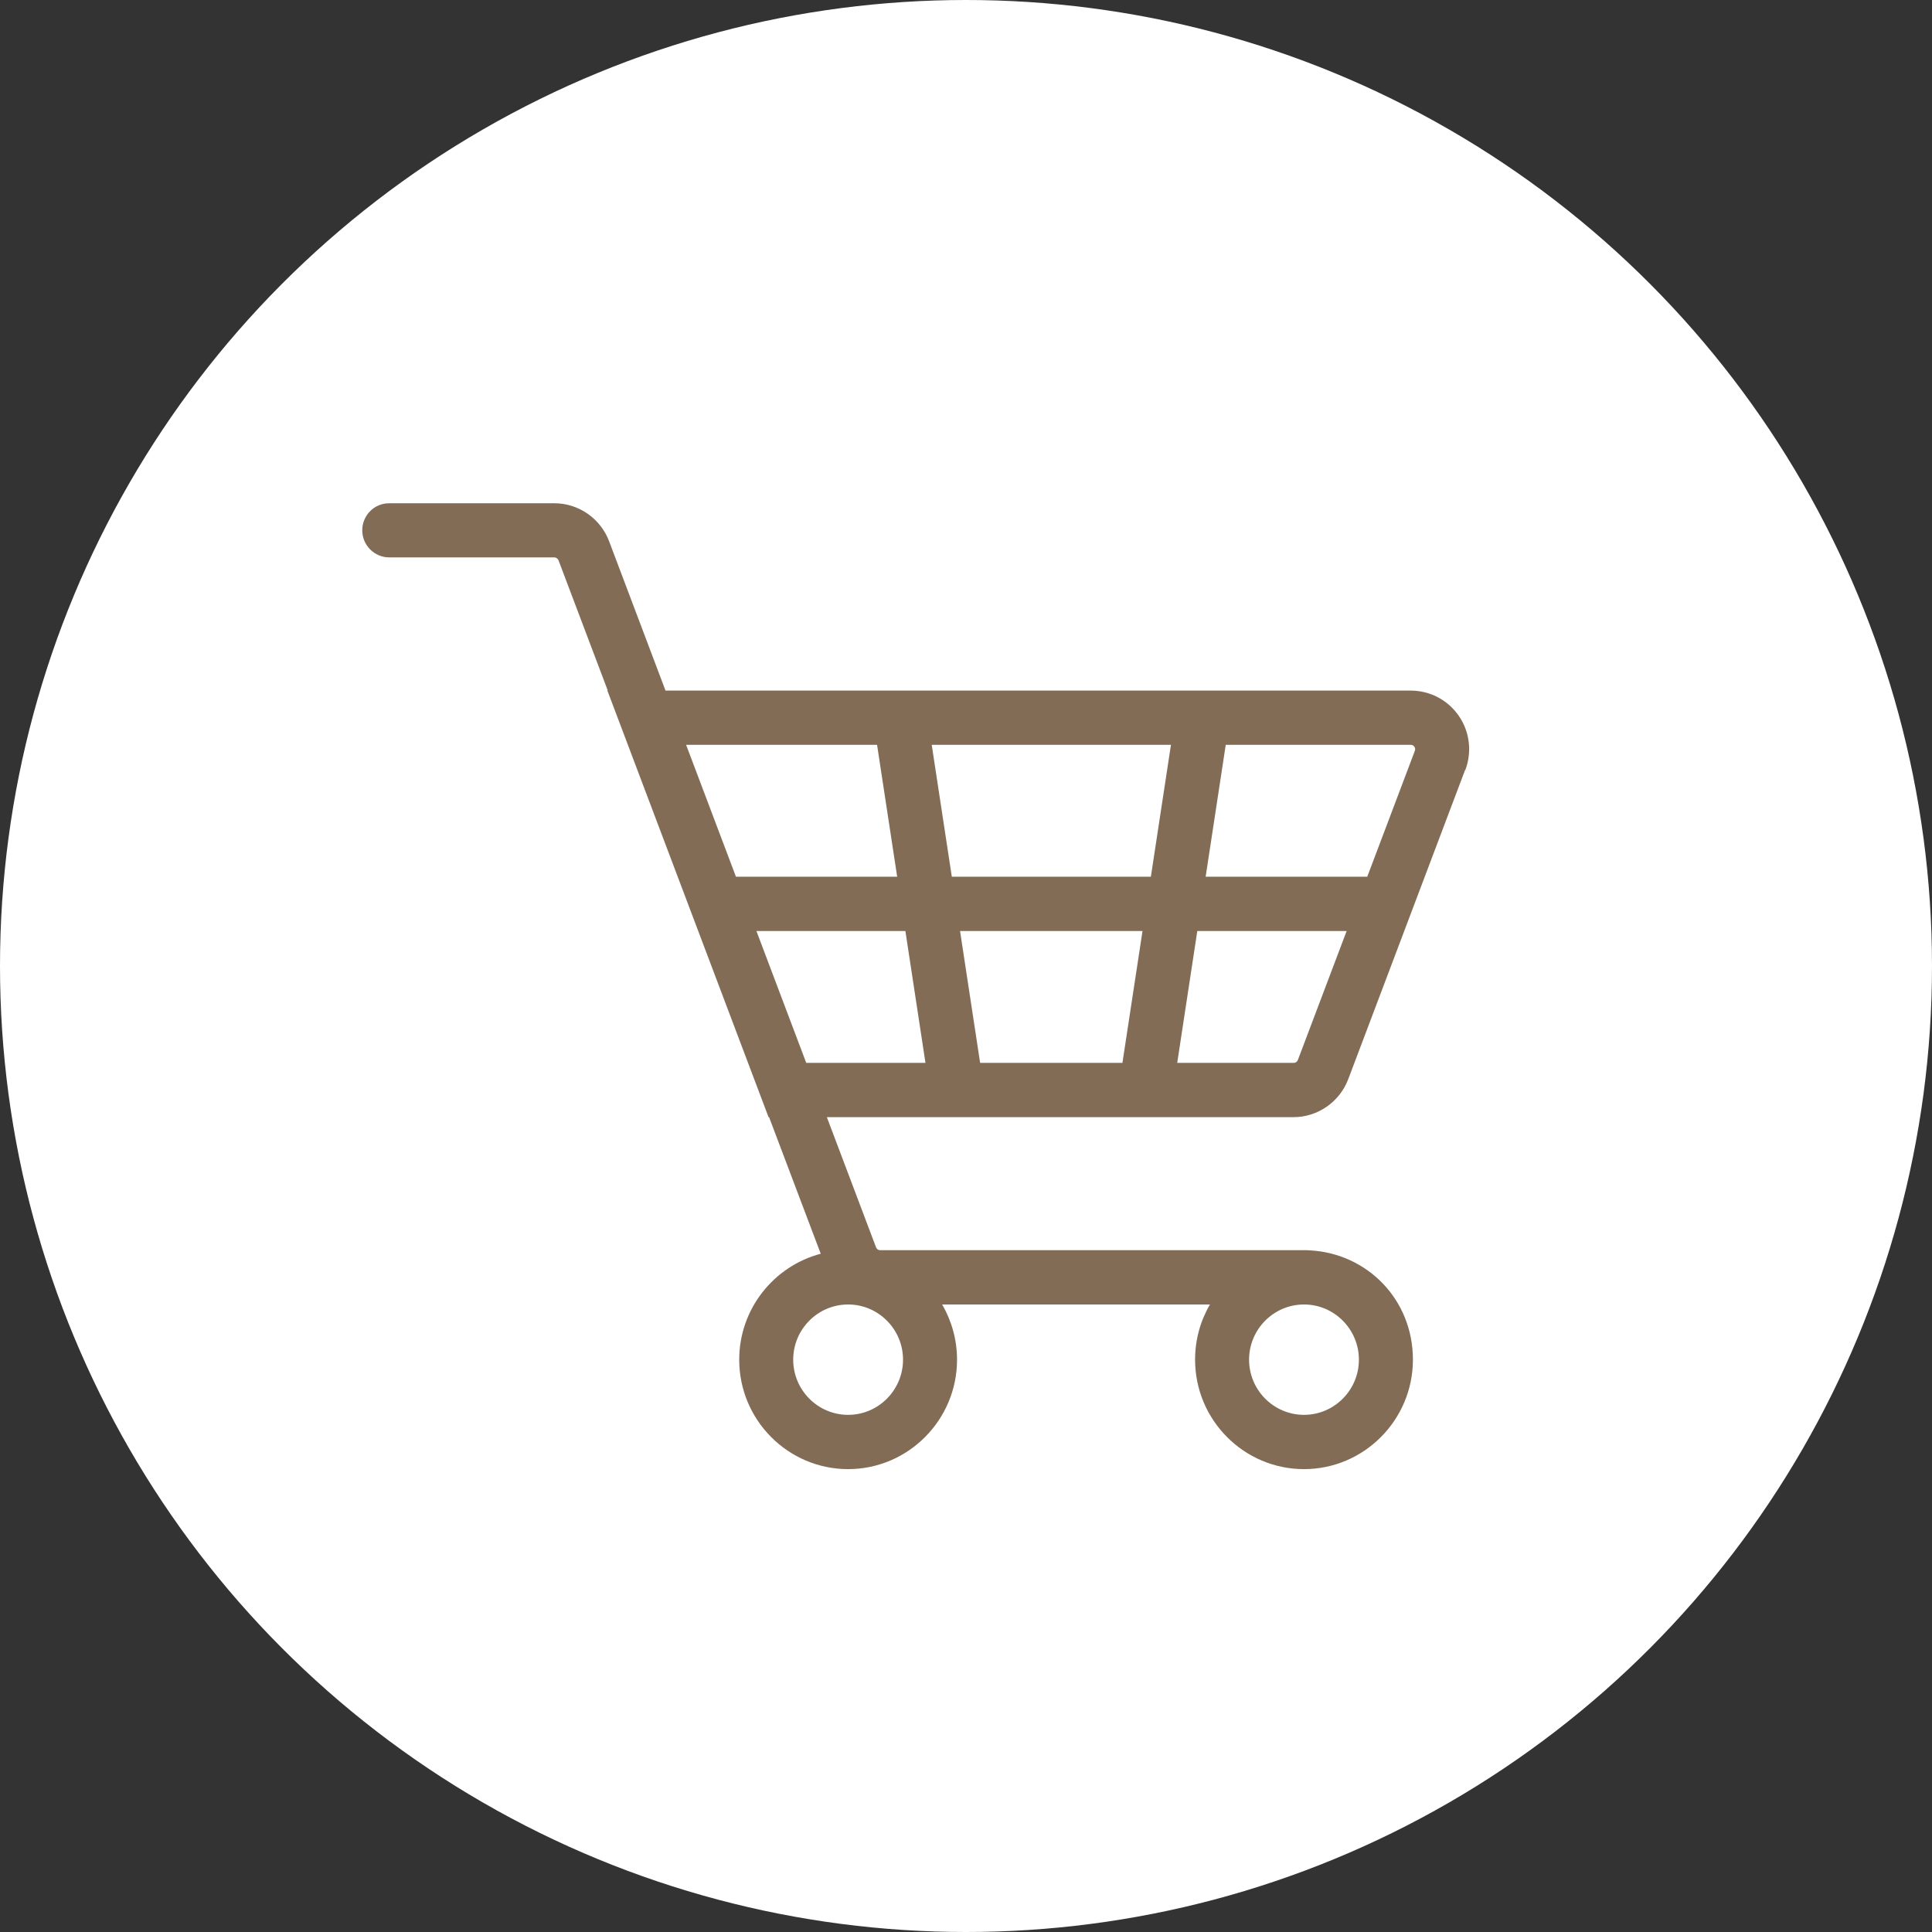 <svg width="96" height="96" viewBox="0 0 96 96" fill="none" xmlns="http://www.w3.org/2000/svg">
<rect x="0" y="0" width="96" height="96" fill="#333333" stroke="none"/>
<circle cx="48" cy="48" r="48" fill="white"/>
<g clip-path="url(#clip0_1478_3)">
<path d="M72.812 38.262C73.149 37.363 73.032 36.36 72.488 35.572C71.944 34.784 71.056 34.315 70.096 34.315H33.069L30.269 26.902C29.848 25.769 28.752 25.007 27.553 25.007H19.342C18.603 25 18 25.606 18 26.349C18 27.091 18.603 27.697 19.342 27.697H27.547C27.638 27.697 27.715 27.756 27.754 27.847L30.198 34.308H30.178L38.189 55.511H38.215L40.782 62.298C38.455 62.91 36.731 65.04 36.731 67.561C36.731 70.564 39.161 73 42.143 73C45.124 73 47.555 70.558 47.555 67.561C47.555 66.564 47.282 65.626 46.816 64.819H60.122C59.649 65.626 59.383 66.564 59.383 67.561C59.383 70.564 61.813 73 64.795 73C67.776 73 70.207 70.558 70.207 67.561C70.207 64.565 67.932 62.279 65.08 62.129C65.034 62.129 64.983 62.122 64.937 62.122H43.731C43.64 62.122 43.562 62.063 43.53 61.979L41.086 55.511H47.548H56.92H64.276C65.475 55.511 66.564 54.755 66.992 53.628L72.799 38.262H72.812ZM42.143 70.303C40.639 70.303 39.414 69.072 39.414 67.561C39.414 66.05 40.639 64.819 42.143 64.819C43.646 64.819 44.871 66.05 44.871 67.561C44.871 69.072 43.646 70.303 42.143 70.303ZM67.523 67.561C67.523 69.072 66.298 70.303 64.795 70.303C63.291 70.303 62.066 69.072 62.066 67.561C62.066 66.05 63.291 64.819 64.795 64.819C66.298 64.819 67.523 66.05 67.523 67.561ZM70.278 37.103C70.323 37.168 70.33 37.233 70.304 37.305L67.938 43.564H59.908L60.906 37.011H70.103C70.181 37.011 70.239 37.044 70.278 37.103ZM48.702 52.814L47.704 46.261H56.771L55.773 52.814H48.702ZM47.295 43.564L46.297 37.011H58.184L57.186 43.564H47.295ZM43.581 37.011L44.58 43.564H36.569L34.093 37.011H43.581ZM37.586 46.261H44.988L45.986 52.814H40.062L37.586 46.261ZM64.49 52.671C64.458 52.755 64.38 52.814 64.289 52.814H58.495L59.493 46.261H66.914L64.49 52.671Z" fill="#836C55"/>
</g>
<defs>
<clipPath id="clip0_1478_3">
<rect width="55" height="48" fill="white" transform="translate(18 25)"/>
</clipPath>
</defs>
</svg>
